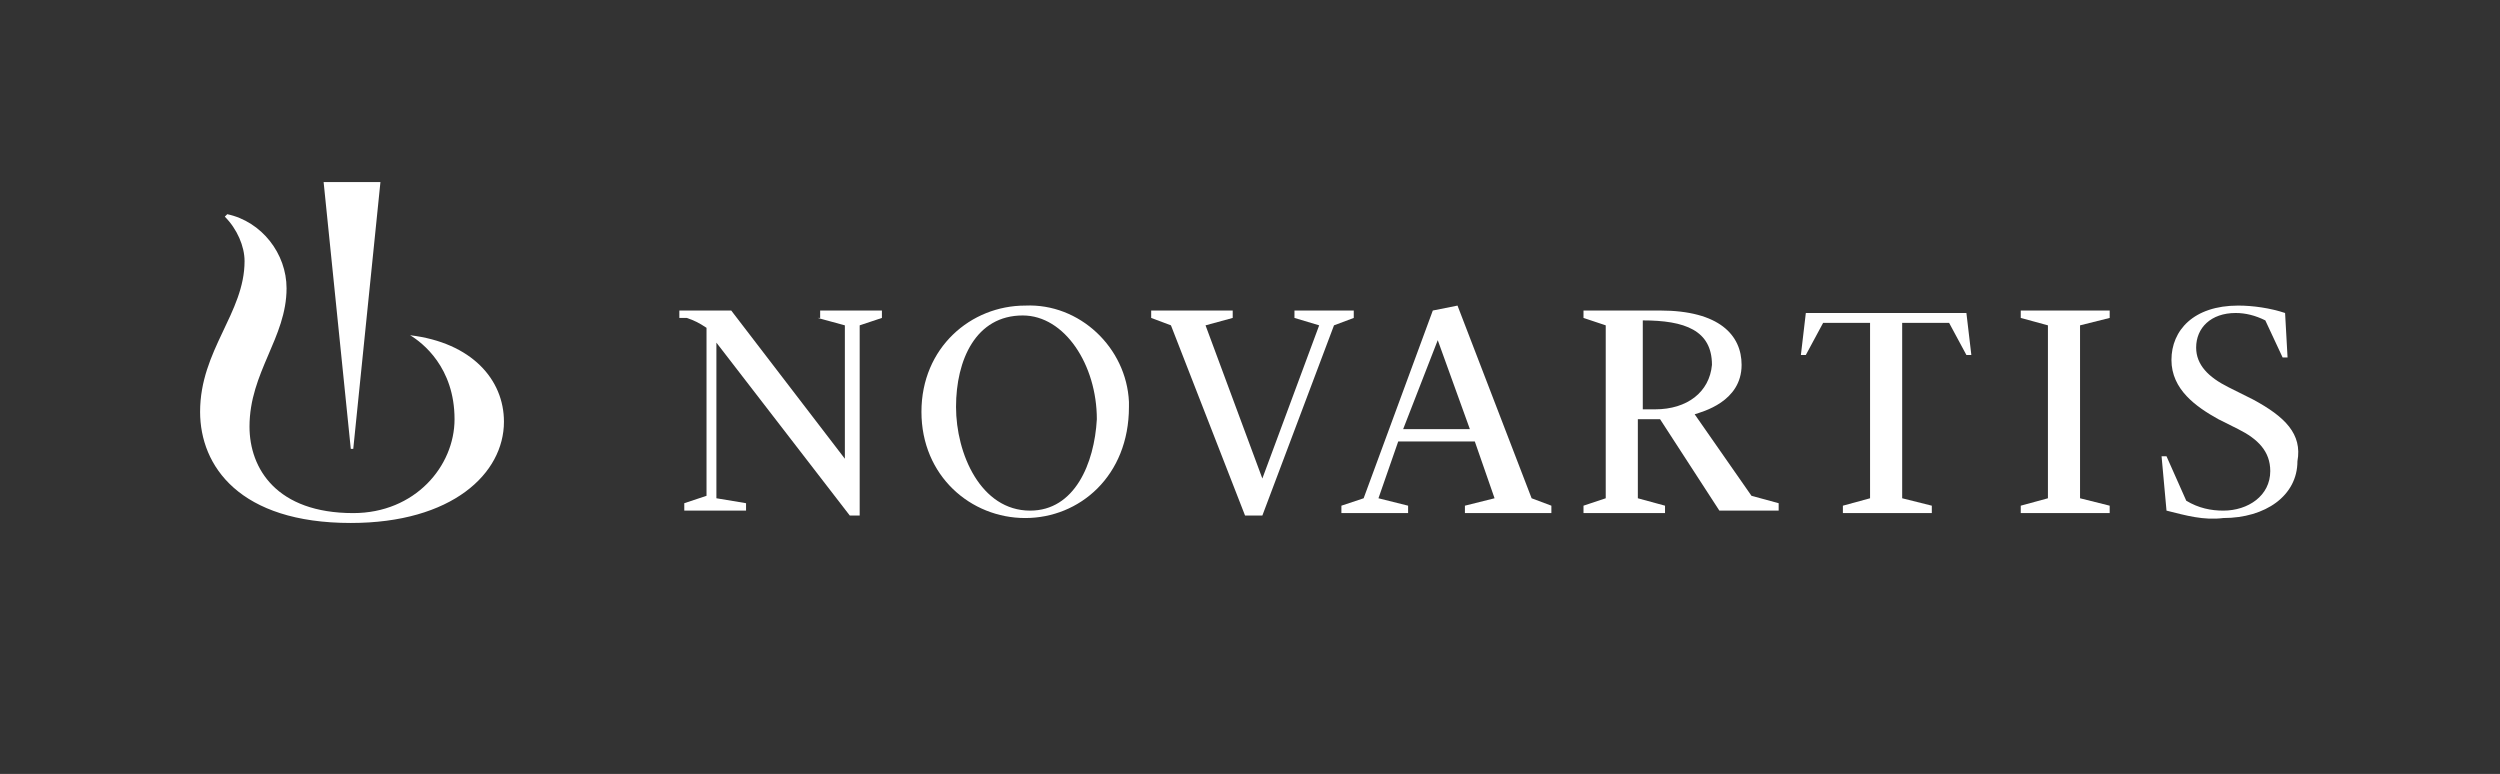 <?xml version="1.0" encoding="UTF-8"?><svg id="Ebene_1" xmlns="http://www.w3.org/2000/svg" viewBox="0 0 101.2 31.33"><rect x="0" y="0" width="101.2" height="31.33" fill="#333333" stroke="none"/><defs><style>.cls-1{fill:#fff;}</style></defs><path class="cls-1" d="m16.6,13.57h0c.5.3,1.8,1.3,1.8,3.4,0,1.9-1.6,3.8-4.1,3.8-3.1,0-4.2-1.8-4.2-3.5,0-2.2,1.5-3.6,1.5-5.6,0-1.4-1-2.7-2.4-3l-.1.1c.5.5.8,1.2.8,1.8,0,2.1-1.8,3.6-1.8,6.1,0,2.2,1.6,4.5,6.1,4.5,4.1,0,6.2-2,6.2-4.1,0-1.7-1.3-3.2-3.8-3.5h0Z"/><path class="cls-1" d="m33.1,12.87l1.1.3v5.4l-4.6-6h-2.1v.3h.3c.3.1.5.2.8.4v6.8l-.9.3v.3h2.5v-.3l-1.2-.2v-6.3l5.4,7h.4v-7.7l.9-.3v-.3h-2.5v.3h-.1Z"/><polygon class="cls-1" points="14.3 18.17 15.4 7.37 13.1 7.37 14.2 18.17 14.3 18.17"/><path class="cls-1" d="m41.5,12.37c-2.2,0-4.2,1.7-4.2,4.3s2,4.3,4.2,4.3,4.2-1.7,4.2-4.5v-.2c-.1-2.2-2-4-4.2-3.9Zm.2,8.3c-2,0-3-2.3-3-4.2s.8-3.7,2.7-3.7c1.7,0,3,2,3,4.2-.1,1.8-.9,3.7-2.7,3.7h0Z"/><polygon class="cls-1" points="73.1 12.67 72.9 14.37 73.1 14.37 73.8 13.07 75.7 13.07 75.7 20.17 74.6 20.47 74.6 20.77 78.2 20.77 78.2 20.47 77 20.17 77 13.07 78.9 13.07 79.6 14.37 79.8 14.37 79.6 12.67 73.1 12.67"/><polygon class="cls-1" points="81.8 12.87 82.9 13.17 82.9 20.17 81.8 20.47 81.8 20.77 85.4 20.77 85.4 20.47 84.2 20.17 84.2 13.17 85.4 12.87 85.4 12.57 81.8 12.57 81.8 12.87"/><path class="cls-1" d="m91.2,16.17l-1-.5c-.8-.4-1.3-.9-1.3-1.6,0-.8.6-1.4,1.6-1.4.4,0,.8.1,1.2.3l.7,1.5h.2l-.1-1.8c-.6-.2-1.3-.3-1.9-.3-1.8,0-2.7,1-2.7,2.2s1,1.9,1.9,2.4l.8.4c.8.4,1.3.9,1.3,1.7,0,1-.9,1.6-1.9,1.6-.5,0-1-.1-1.5-.4l-.8-1.8h-.2l.2,2.2c.8.2,1.5.4,2.3.3,1.7,0,3-.9,3-2.3.2-1.1-.5-1.8-1.8-2.5h0Z"/><path class="cls-1" d="m68.6,16.77c.3-.1,1.9-.5,1.9-2,0-1.2-.9-2.2-3.3-2.2h-3.1v.3l.9.3v7l-.9.3v.3h3.3v-.3l-1.1-.3v-3.2h.9l2.4,3.7h2.4v-.3l-1.1-.3-2.3-3.3h0Zm-1.6-.2h-.5v-3.6c1.7,0,2.8.4,2.8,1.8-.1,1.1-1,1.8-2.3,1.8h0Z"/><path class="cls-1" d="m59,12.37l-1,.2-2.8,7.6-.9.3v.3h2.7v-.3l-1.2-.3.8-2.3h3.1l.8,2.3-1.2.3v.3h3.5v-.3l-.8-.3-3-7.8h0Zm-2.2,5l1.4-3.6,1.3,3.6h-2.7Z"/><polygon class="cls-1" points="54.8 12.57 52.4 12.57 52.4 12.87 53.4 13.17 51.1 19.37 48.8 13.17 49.9 12.87 49.9 12.57 46.6 12.57 46.6 12.87 47.4 13.17 50.4 20.87 51.1 20.87 54 13.17 54.8 12.87 54.8 12.57"/></svg>